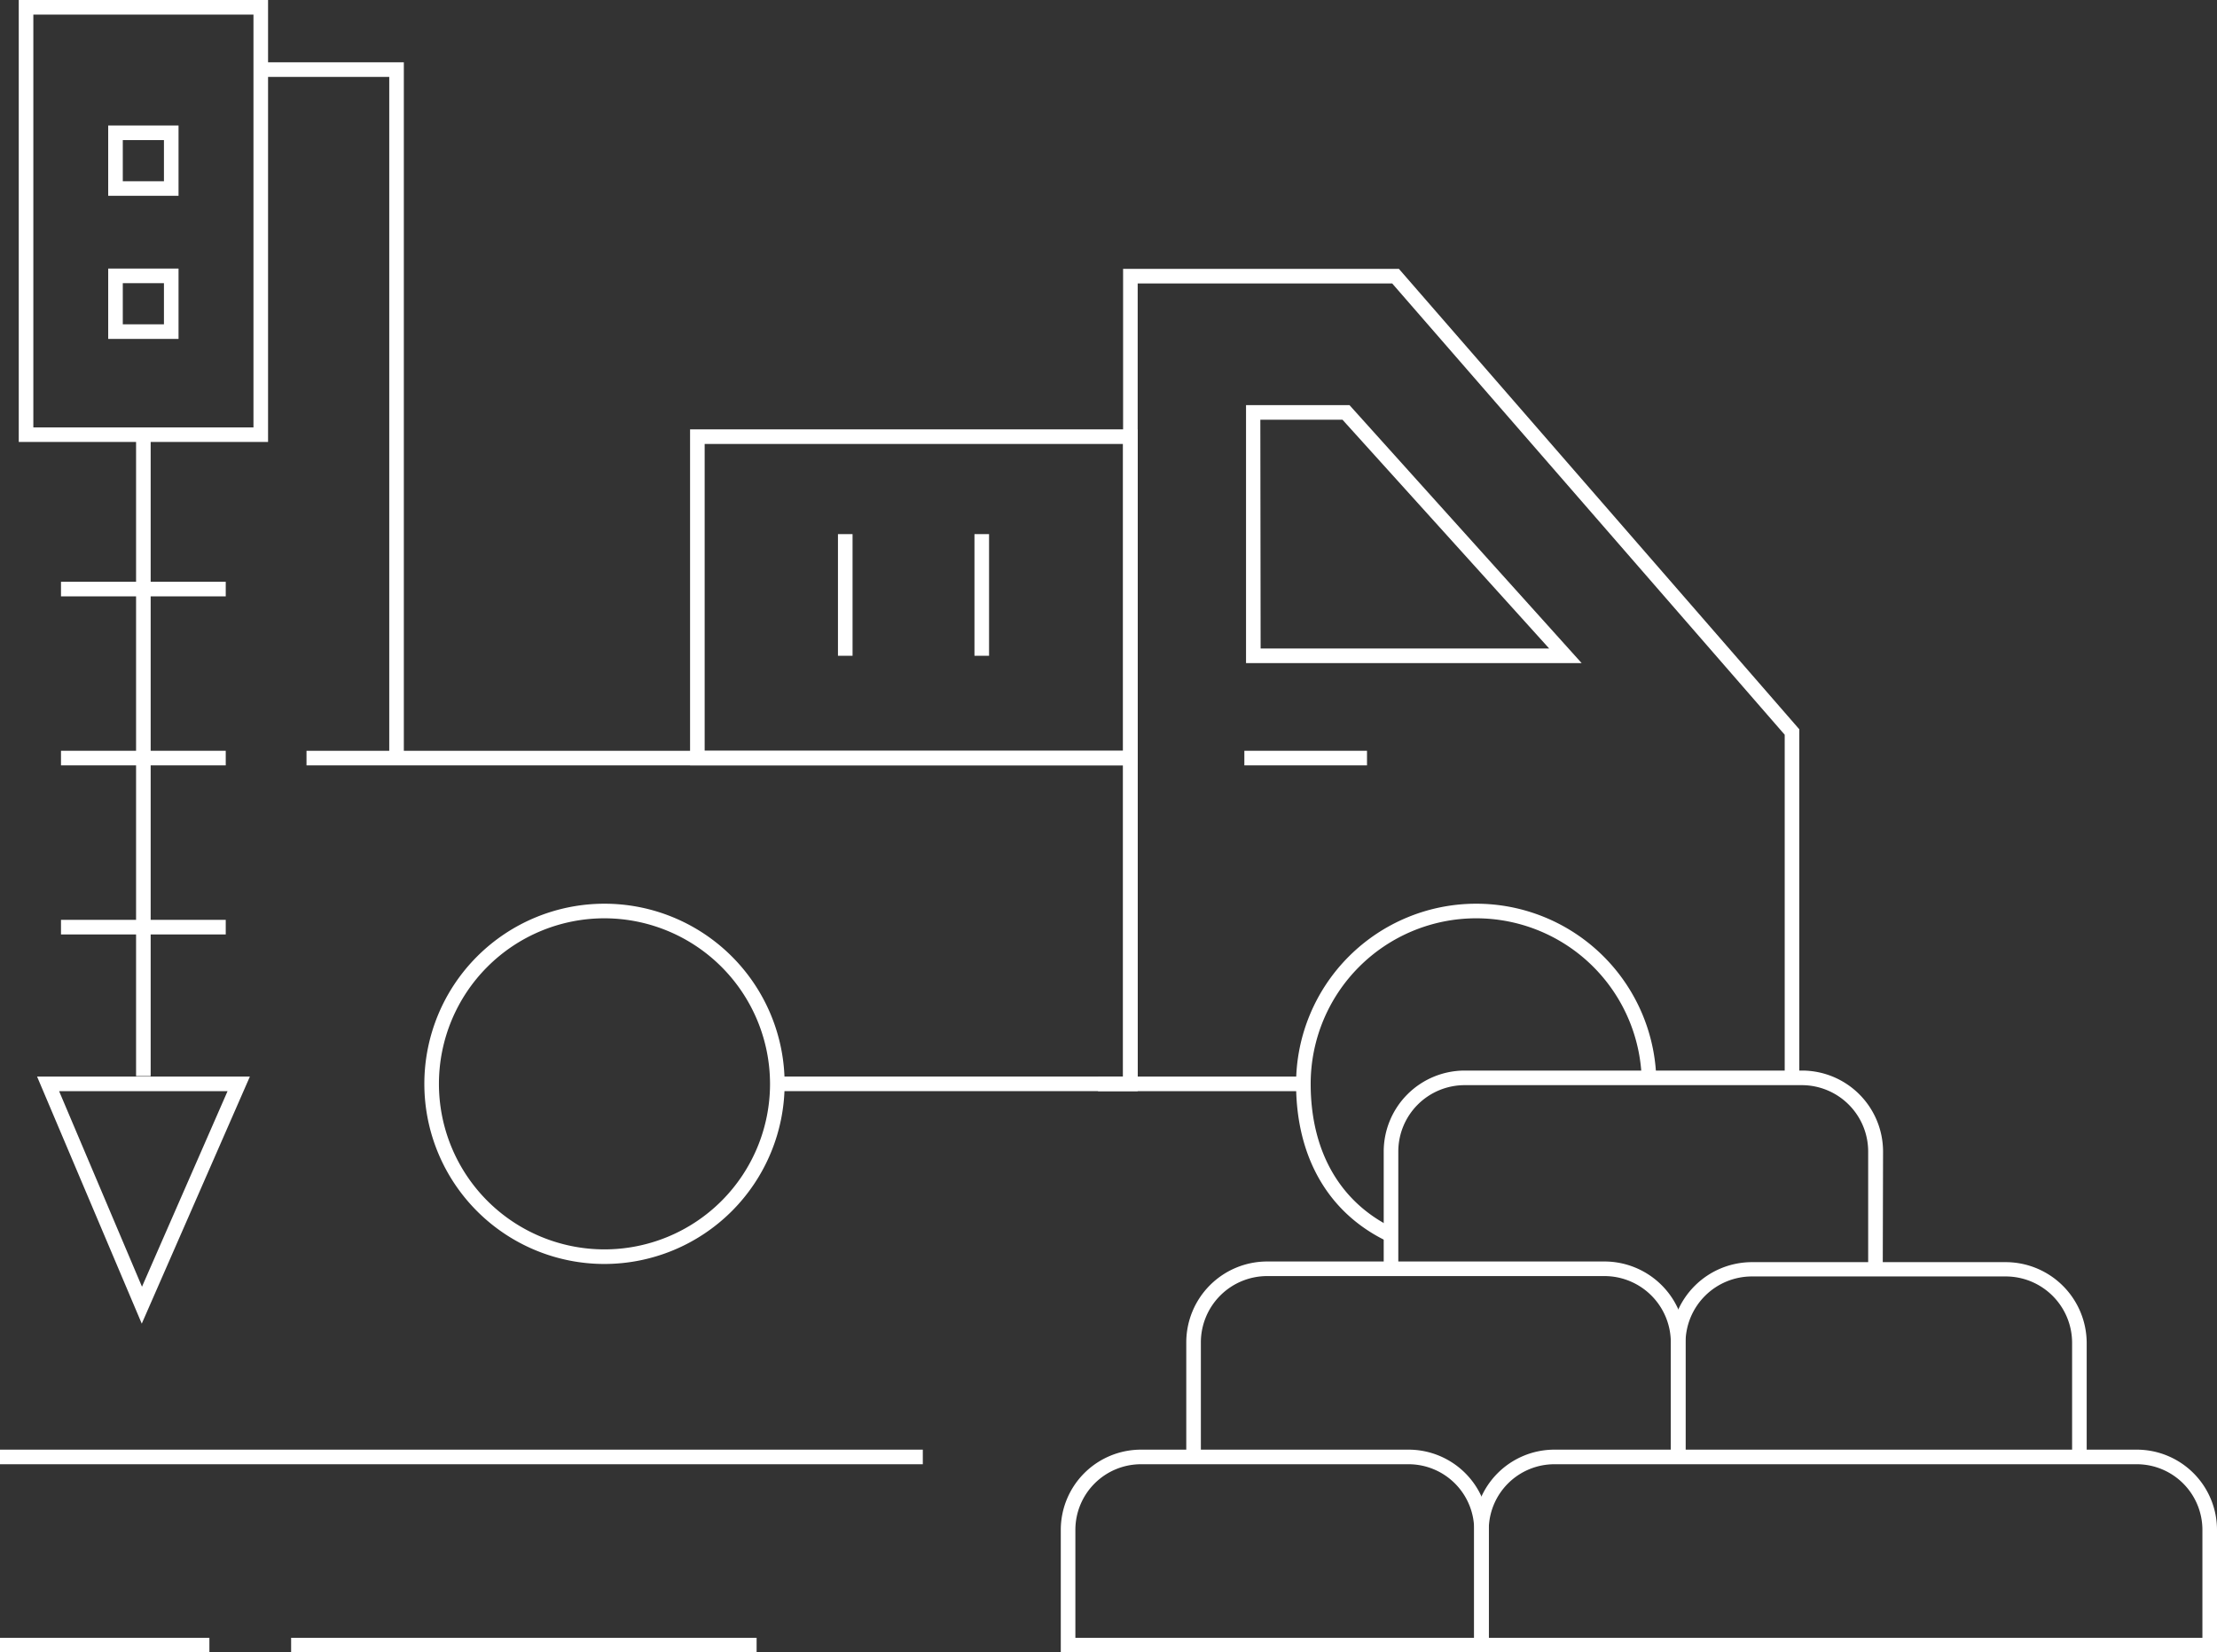 <svg xmlns="http://www.w3.org/2000/svg" viewBox="0 0 303.86 226.49">
  <rect x="0" y="0" width="303.86" height="226.49" fill="#333333" stroke="none"/>
  <g data-name="Слой 2">
    <g data-name="Слой 1" fill="#fff">
      <path d="M246.61 148.56h-2v-47.85l-53.8-61.86h-34.88v109.71h-2V36.85h37.8l54.88 63.11v48.6z"/>
      <path d="M155.93 149.56h-49.39v-2h47.39v-42.65H42.01v-2h113.92v46.65z"/>
      <path d="M155.93 104.91H94.58V58.85h61.35zm-59.35-2h57.35V60.85H96.58zM82.85 173.25a24.69 24.69 0 1 1 24.69-24.69 24.72 24.72 0 0 1-24.69 24.69zm0-47.38a22.69 22.69 0 1 0 22.69 22.69 22.72 22.72 0 0 0-22.69-22.69zM190.22 170.19c-8.11-3.84-12.58-11.52-12.58-21.63a24.69 24.69 0 1 1 49.38 0h-2a22.69 22.69 0 1 0-45.38 0c0 9.29 4.06 16.33 11.44 19.82zM216.78 90.89h-46V55.53h14.18zm-44-2h39.55L184 57.53h-11.26zM170.55 102.91h16.81v2h-16.81zM36.74 60.58H2.57V0h34.17zm-32.17-2h30.17V2H4.57z"/>
      <path d="M18.65 59.27h2v88.23h-2z"/>
      <path d="M8.36 79.74h22.58v2H8.36zM8.36 102.91h22.58v2H8.36zM8.36 126.08h22.58v2H8.36zM19.43 181.43L5.08 147.56h29.17zM8.1 149.56l11.36 26.81 11.73-26.81zM55.35 103.89h-2V10.54H35.48v-2h19.87v95.35zM133.56 73.21h2v16.68h-2zM114.85 73.21h2v16.68h-2zM150.5 147.56h28.14v2H150.5zM24.47 46.45h-9.64v-9.64h9.64zm-7.64-2h5.64v-5.64h-5.64zM24.47 26.84h-9.64V17.2h9.64zm-7.64-2h5.64V19.2h-5.64zM0 198.7h126.48v2H0zM39.9 224.49h63.8v2H39.9zM0 224.49h28.7v2H0zM204.05 226.49h-58.66V209.7a11 11 0 0 1 11-11h36.66a11 11 0 0 1 11 11zm-56.66-2h54.66V209.7a9 9 0 0 0-9-9h-36.66a9 9 0 0 0-9 9z"/>
      <path d="M231 199.7h-2V184a9.1 9.1 0 0 0-9.09-9.09h-46.24a9.09 9.09 0 0 0-9.08 9.09v15.7h-2V184a11.09 11.09 0 0 1 11.08-11.09h46.22A11.1 11.1 0 0 1 231 184z"/>
      <path d="M258.05 173.54h-2v-15.71a9.1 9.1 0 0 0-9.09-9.09h-46.22a9.1 9.1 0 0 0-9.09 9.09v15.71h-2v-15.71a11.11 11.11 0 0 1 11.09-11.09H247a11.11 11.11 0 0 1 11.09 11.09z"/>
      <path d="M286 199.76h-2v-15.71a9.1 9.1 0 0 0-9.09-9.09h-34.8a9.1 9.1 0 0 0-9.09 9.09v15.71h-2v-15.71A11.11 11.11 0 0 1 240.07 173h34.8A11.11 11.11 0 0 1 286 184.05z"/>
      <path d="M303.86 226.49H202.05V209.7a11 11 0 0 1 11-11h79.81a11 11 0 0 1 11 11zm-99.81-2h97.81V209.7a9 9 0 0 0-9-9h-79.81a9 9 0 0 0-9 9z"/>
    </g>
  </g>
</svg>
